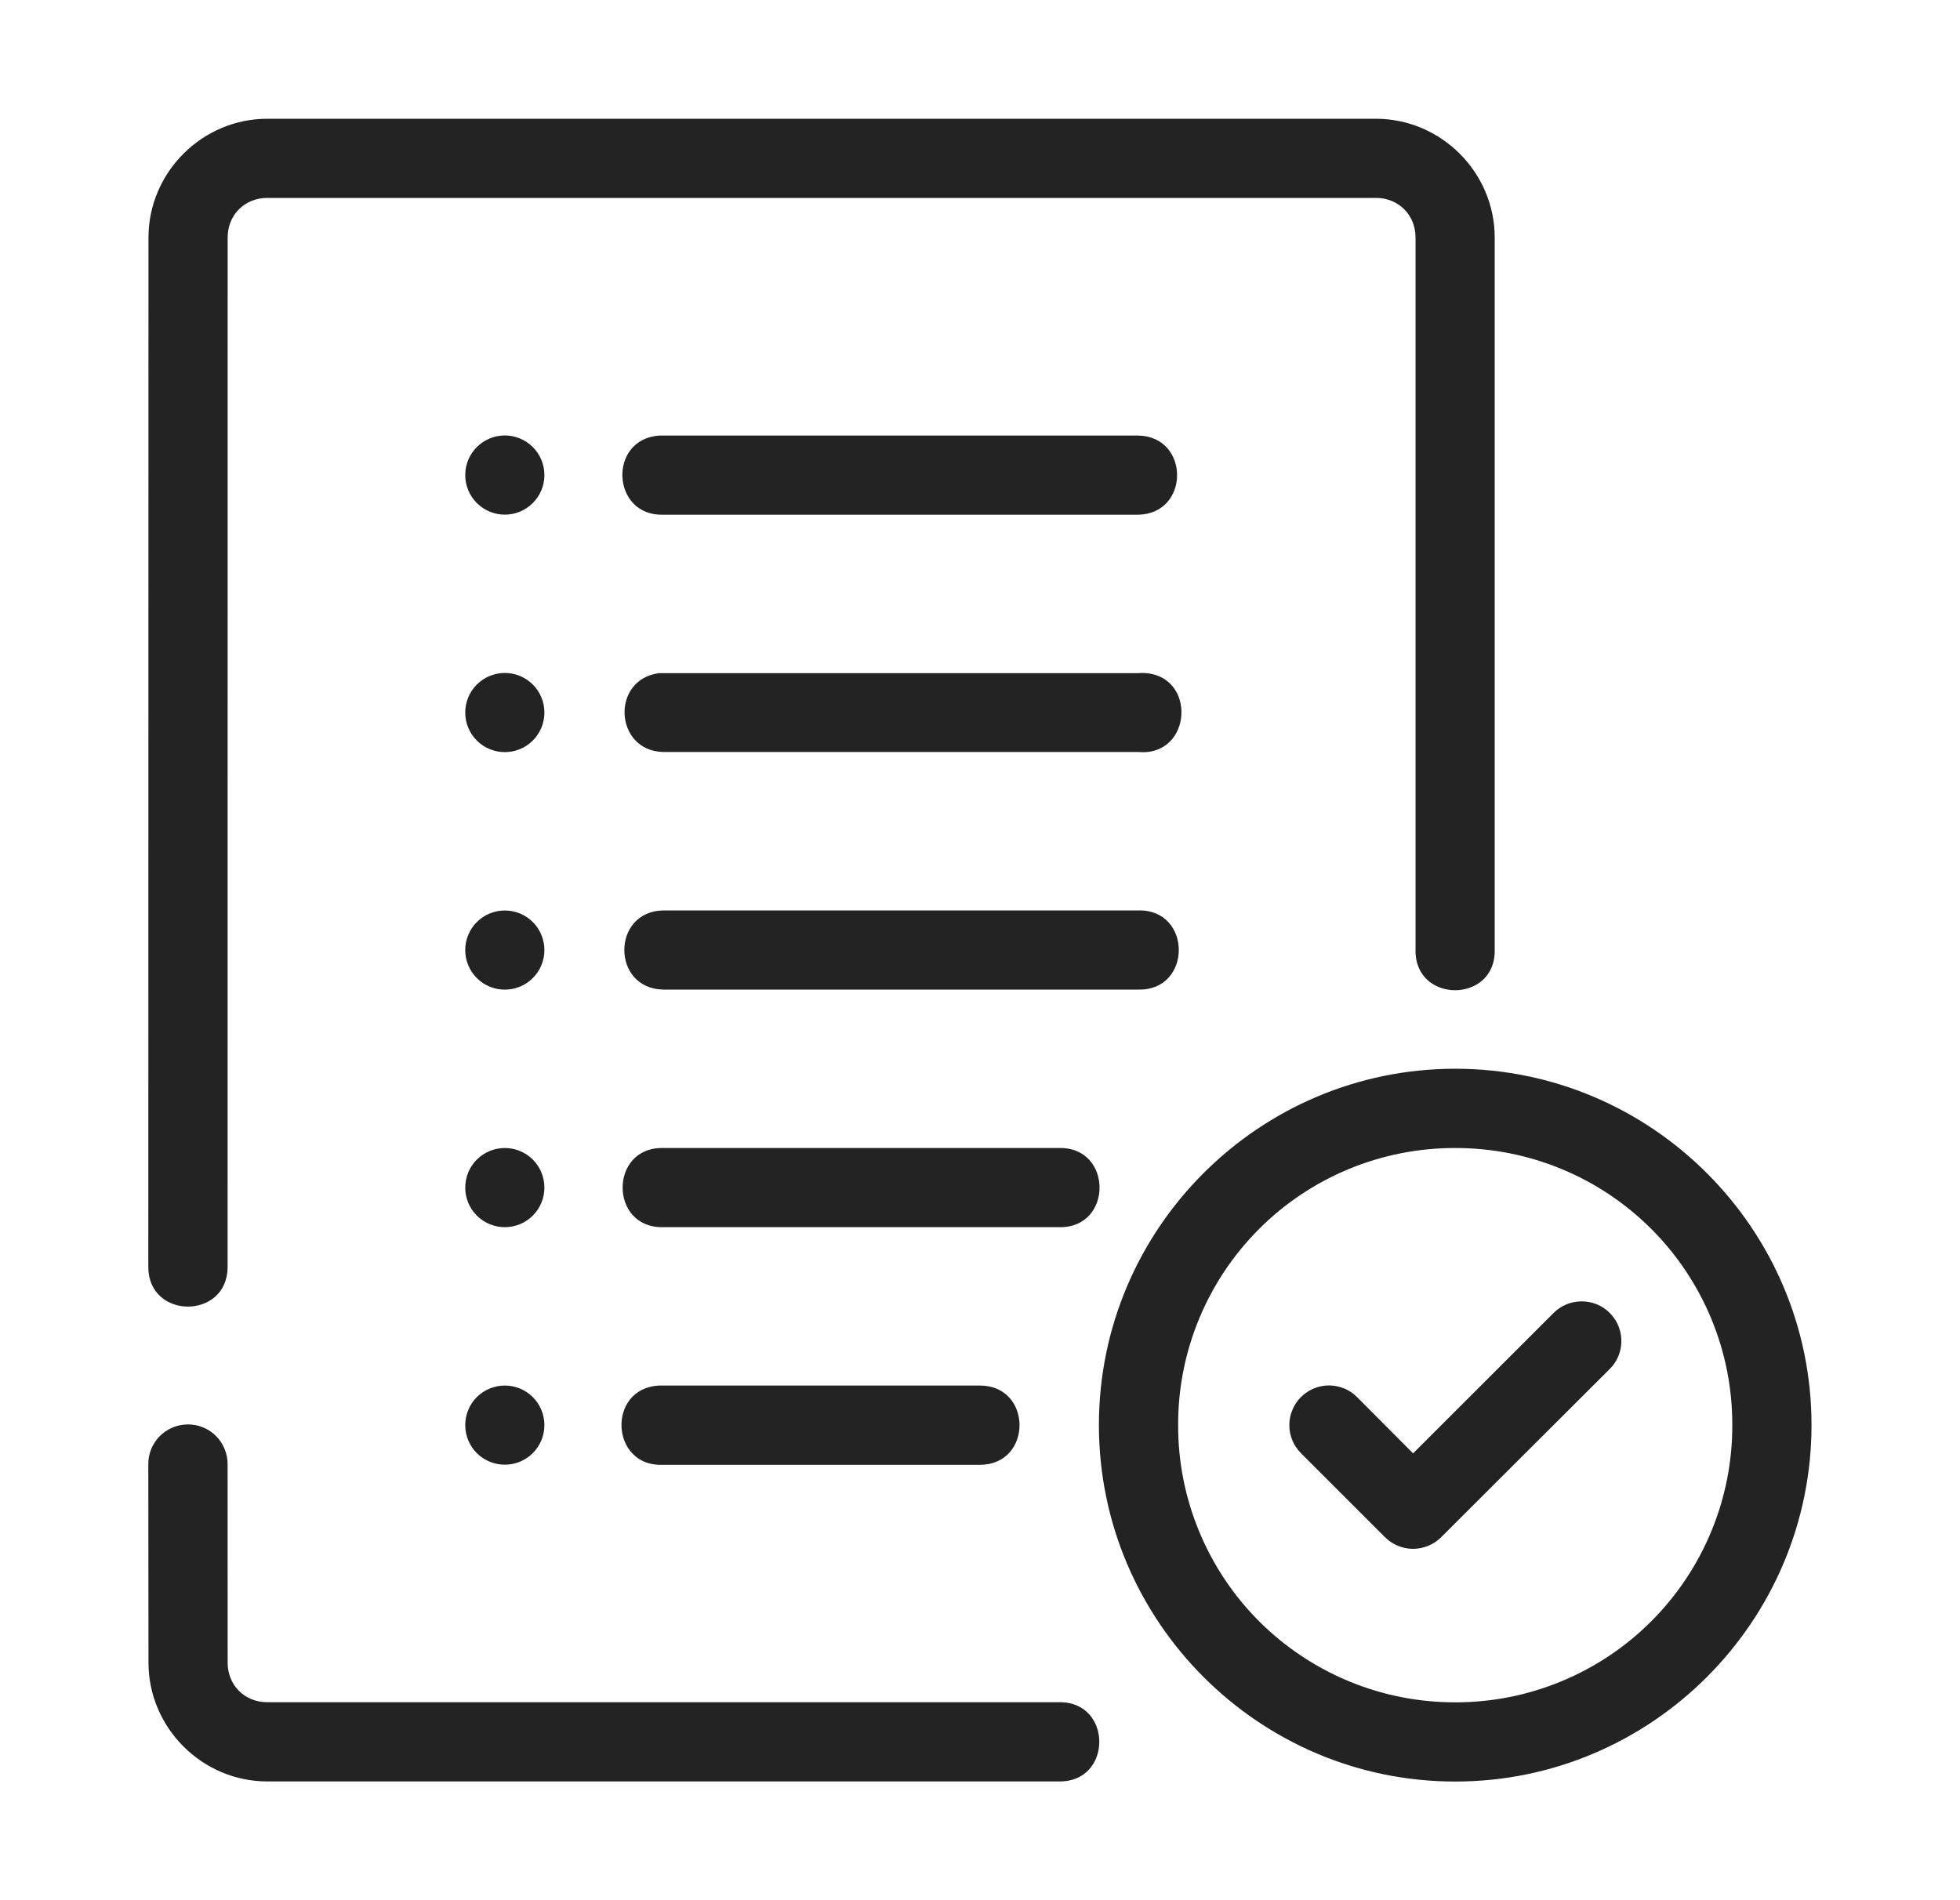<?xml version="1.0" encoding="UTF-8"?>
<svg xmlns="http://www.w3.org/2000/svg" width="33" height="32" viewBox="0 0 33 32" fill="none">
  <path fill-rule="evenodd" clip-rule="evenodd" d="M4.5 2C3.403 2 2.5 2.903 2.5 4L2.497 21.336C2.497 22.226 3.832 22.226 3.832 21.336L3.833 4C3.833 3.619 4.119 3.333 4.5 3.333H23.166C23.547 3.333 23.833 3.619 23.833 4V16C23.82 16.901 25.18 16.901 25.166 16V4C25.166 2.903 24.263 2 23.166 2H4.5ZM8.5 7.333C8.323 7.333 8.153 7.404 8.028 7.529C7.903 7.654 7.833 7.823 7.833 8C7.833 8.177 7.903 8.346 8.028 8.471C8.153 8.596 8.323 8.667 8.5 8.667C8.677 8.667 8.846 8.596 8.971 8.471C9.096 8.346 9.166 8.177 9.166 8C9.166 7.823 9.096 7.654 8.971 7.529C8.846 7.404 8.677 7.333 8.5 7.333ZM11.1 7.335C10.231 7.395 10.293 8.691 11.164 8.668H19.166C20.036 8.649 20.036 7.353 19.166 7.335H11.164C11.142 7.334 11.121 7.334 11.1 7.335ZM8.5 11.333C8.323 11.333 8.153 11.403 8.028 11.528C7.903 11.653 7.833 11.823 7.833 12C7.833 12.177 7.903 12.346 8.028 12.471C8.153 12.596 8.323 12.666 8.5 12.666C8.677 12.666 8.846 12.596 8.971 12.471C9.096 12.346 9.166 12.177 9.166 12C9.166 11.823 9.096 11.653 8.971 11.528C8.846 11.403 8.677 11.333 8.5 11.333ZM19.24 11.333C19.215 11.333 19.19 11.333 19.166 11.336H11.164C11.142 11.335 11.121 11.335 11.1 11.336C10.282 11.437 10.34 12.641 11.164 12.664H19.166C20.082 12.745 20.158 11.352 19.24 11.333ZM11.164 15.332C10.294 15.351 10.294 16.646 11.164 16.665H19.166C20.074 16.685 20.074 15.312 19.166 15.332H11.164ZM8.5 15.333C8.323 15.333 8.153 15.403 8.028 15.528C7.903 15.653 7.833 15.823 7.833 16C7.833 16.177 7.903 16.346 8.028 16.471C8.153 16.596 8.323 16.666 8.5 16.666C8.677 16.666 8.846 16.596 8.971 16.471C9.096 16.346 9.166 16.177 9.166 16C9.166 15.823 9.096 15.653 8.971 15.528C8.846 15.403 8.677 15.333 8.5 15.333ZM8.5 19.333C8.323 19.333 8.153 19.403 8.028 19.528C7.903 19.653 7.833 19.823 7.833 20C7.833 20.177 7.903 20.346 8.028 20.471C8.153 20.596 8.323 20.666 8.5 20.666C8.677 20.666 8.846 20.596 8.971 20.471C9.096 20.346 9.166 20.177 9.166 20C9.166 19.823 9.096 19.653 8.971 19.528C8.846 19.403 8.677 19.333 8.5 19.333ZM11.164 19.333C10.256 19.313 10.256 20.686 11.164 20.666H17.832C18.74 20.686 18.74 19.313 17.832 19.333H11.164ZM8.5 23.333C8.323 23.333 8.153 23.403 8.028 23.528C7.903 23.653 7.833 23.823 7.833 24C7.833 24.177 7.903 24.346 8.028 24.471C8.153 24.596 8.323 24.666 8.5 24.666C8.677 24.666 8.846 24.596 8.971 24.471C9.096 24.346 9.166 24.177 9.166 24C9.166 23.823 9.096 23.653 8.971 23.528C8.846 23.403 8.677 23.333 8.5 23.333ZM11.1 23.333C10.21 23.376 10.274 24.71 11.164 24.668H16.498C17.388 24.668 17.388 23.333 16.498 23.333H11.164C11.142 23.332 11.121 23.332 11.1 23.333ZM3.157 23.988C3.069 23.989 2.982 24.007 2.901 24.042C2.82 24.076 2.747 24.127 2.685 24.19C2.624 24.253 2.576 24.328 2.543 24.41C2.511 24.492 2.495 24.58 2.497 24.668L2.5 28C2.5 29.096 3.403 30 4.5 30H17.833C18.734 30.013 18.734 28.653 17.833 28.666H4.5C4.119 28.666 3.833 28.38 3.833 28L3.832 24.668C3.834 24.578 3.817 24.49 3.784 24.407C3.751 24.324 3.702 24.248 3.639 24.185C3.576 24.121 3.501 24.071 3.418 24.037C3.335 24.003 3.247 23.987 3.157 23.988ZM24.501 17.998C21.195 17.998 18.502 20.692 18.502 23.998C18.502 27.304 21.196 30.002 24.501 30.002C27.807 30.002 30.5 27.304 30.5 23.998C30.5 20.692 27.806 17.998 24.501 17.998ZM24.501 19.333C25.114 19.332 25.721 19.451 26.288 19.685C26.855 19.919 27.369 20.263 27.803 20.696C28.236 21.13 28.58 21.645 28.814 22.211C29.048 22.778 29.168 23.385 29.166 23.998C29.168 24.612 29.048 25.219 28.814 25.786C28.58 26.353 28.237 26.868 27.803 27.302C27.37 27.736 26.855 28.08 26.288 28.314C25.722 28.549 25.114 28.669 24.501 28.668C23.888 28.669 23.28 28.549 22.713 28.314C22.147 28.08 21.632 27.736 21.198 27.302C20.765 26.868 20.422 26.353 20.188 25.786C19.954 25.219 19.834 24.612 19.836 23.998C19.834 23.385 19.954 22.778 20.188 22.211C20.422 21.645 20.765 21.13 21.199 20.696C21.632 20.263 22.147 19.919 22.714 19.685C23.281 19.451 23.888 19.332 24.501 19.333ZM26.606 21.916C26.434 21.922 26.27 21.994 26.15 22.118L23.792 24.475L22.852 23.531C22.791 23.468 22.717 23.418 22.636 23.384C22.554 23.35 22.467 23.332 22.379 23.331C22.291 23.331 22.203 23.348 22.122 23.382C22.041 23.415 21.966 23.465 21.904 23.527C21.842 23.589 21.792 23.663 21.759 23.745C21.725 23.826 21.708 23.913 21.708 24.002C21.708 24.09 21.726 24.177 21.76 24.258C21.794 24.339 21.844 24.413 21.907 24.475L23.32 25.888C23.382 25.95 23.456 25.999 23.537 26.032C23.618 26.066 23.704 26.083 23.792 26.083C23.88 26.083 23.966 26.066 24.047 26.032C24.128 25.999 24.202 25.95 24.264 25.888L27.095 23.062C27.192 22.969 27.259 22.848 27.285 22.715C27.312 22.583 27.298 22.445 27.245 22.321C27.192 22.197 27.103 22.092 26.989 22.019C26.875 21.947 26.741 21.911 26.606 21.916Z" fill="#232323"></path>
</svg>
